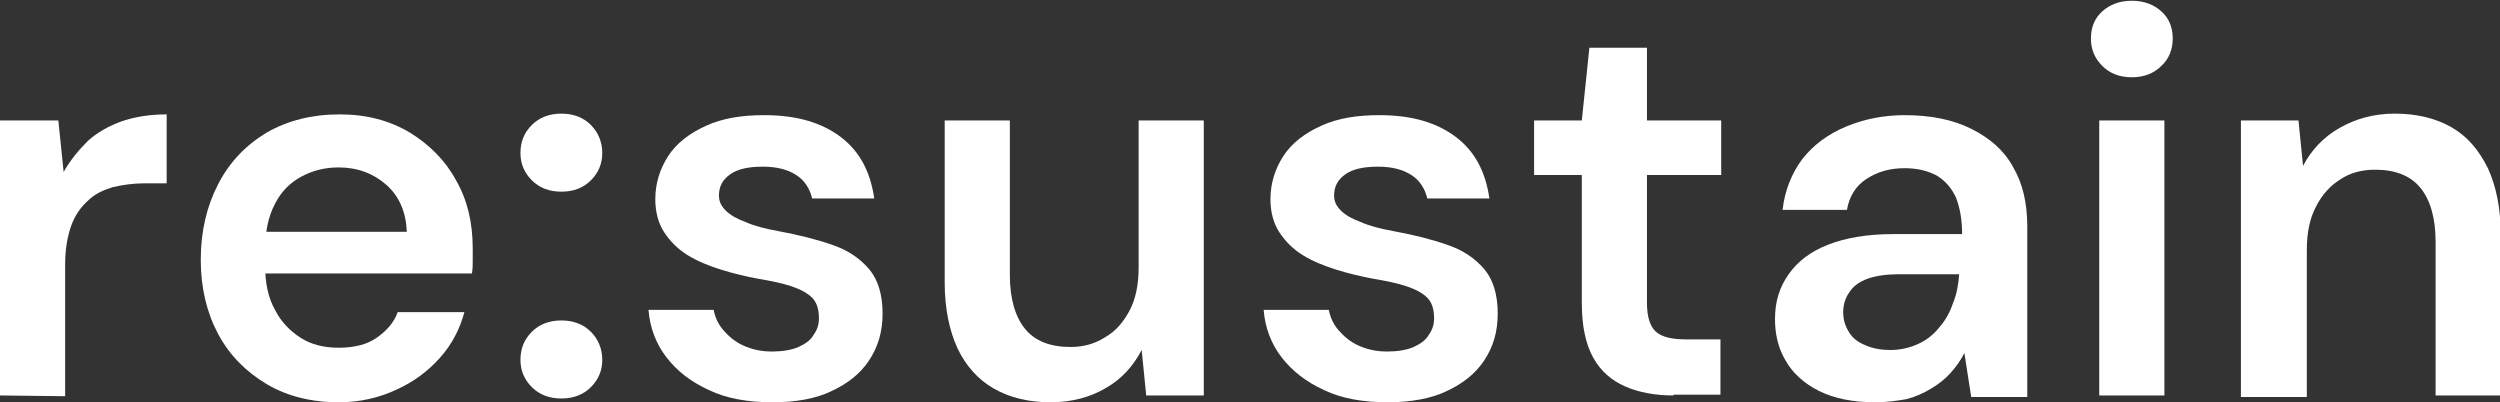 <?xml version="1.0" encoding="UTF-8"?> <!-- Generator: Adobe Illustrator 28.2.0, SVG Export Plug-In . SVG Version: 6.00 Build 0) --> <svg xmlns="http://www.w3.org/2000/svg" xmlns:xlink="http://www.w3.org/1999/xlink" version="1.1" id="Ebene_1" x="0px" y="0px" viewBox="0 0 330 53.1" style="enable-background:new 0 0 330 53.1;" xml:space="preserve"><rect x="0" y="0" width="330" height="53.1" fill="#333333" stroke="none"/> <style type="text/css"> .st0{fill:#FFFFFF;} </style> <path class="st0" d="M0,52.2V15.9h7.7l0.7,6.8c0.9-1.6,2-2.9,3.2-4.1c1.2-1.1,2.8-2,4.5-2.6c1.8-0.6,3.7-0.9,5.9-0.9v9.1h-3 c-1.4,0-2.8,0.2-4.1,0.5c-1.3,0.4-2.4,0.9-3.3,1.8c-0.9,0.8-1.7,1.9-2.2,3.3s-0.8,3.1-0.8,5.1v17.4L0,52.2L0,52.2z"></path> <path class="st0" d="M44.7,53.1c-3.6,0-6.8-0.8-9.5-2.4s-4.9-3.8-6.4-6.6s-2.3-6.1-2.3-9.8c0-3.8,0.8-7.1,2.3-10s3.6-5.1,6.4-6.8 c2.8-1.6,6-2.4,9.6-2.4c3.6,0,6.6,0.8,9.3,2.4c2.6,1.6,4.7,3.7,6.1,6.3c1.5,2.6,2.2,5.6,2.2,9c0,0.5,0,1,0,1.5c0,0.6,0,1.2-0.1,1.8 H32.7v-5.5h21c-0.1-2.6-1-4.7-2.7-6.2s-3.8-2.3-6.3-2.3c-1.8,0-3.4,0.4-4.9,1.2c-1.5,0.8-2.7,2-3.5,3.6C35.4,28.6,35,30.6,35,33v2.1 c0,2.3,0.4,4.2,1.3,5.8c0.8,1.6,2,2.8,3.4,3.7s3.1,1.3,5,1.3c2,0,3.7-0.4,5-1.3c1.3-0.9,2.3-2,2.8-3.4h8.8c-0.6,2.2-1.6,4.2-3.2,6 c-1.6,1.8-3.5,3.2-5.7,4.2C50.1,52.5,47.5,53.1,44.7,53.1z"></path> <path class="st0" d="M74.1,25.3c-1.6,0-2.9-0.5-3.9-1.5s-1.5-2.2-1.5-3.6c0-1.5,0.5-2.7,1.5-3.7s2.3-1.5,3.9-1.5s2.9,0.5,3.9,1.5 s1.5,2.3,1.5,3.7c0,1.4-0.5,2.6-1.5,3.6S75.7,25.3,74.1,25.3z M74.1,52.6c-1.6,0-2.9-0.5-3.9-1.5s-1.5-2.2-1.5-3.6 c0-1.5,0.5-2.7,1.5-3.7s2.3-1.5,3.9-1.5s2.9,0.5,3.9,1.5s1.5,2.3,1.5,3.7S79,50.1,78,51.1S75.7,52.6,74.1,52.6z"></path> <path class="st0" d="M102,53.1c-3.3,0-6.1-0.5-8.4-1.6c-2.4-1.1-4.2-2.5-5.6-4.3s-2.2-3.9-2.4-6.3h8.6c0.2,1,0.6,1.9,1.3,2.7 c0.7,0.8,1.5,1.5,2.6,2s2.3,0.8,3.8,0.8c1.4,0,2.6-0.2,3.5-0.6c0.9-0.4,1.6-0.9,2-1.6c0.5-0.7,0.7-1.4,0.7-2.2 c0-1.2-0.3-2.1-0.9-2.7c-0.6-0.6-1.5-1.1-2.7-1.5s-2.6-0.7-4.4-1c-1.6-0.3-3.3-0.7-4.9-1.2s-3.1-1.1-4.4-1.9c-1.3-0.8-2.3-1.8-3.1-3 c-0.8-1.2-1.2-2.7-1.2-4.4c0-2.1,0.6-4,1.7-5.7c1.1-1.7,2.8-3,5-4s4.7-1.4,7.7-1.4c4.3,0,7.6,1,10.1,2.9s3.9,4.6,4.4,8.1h-8.2 c-0.3-1.3-1-2.4-2.1-3.1s-2.5-1.1-4.4-1.1s-3.3,0.3-4.3,1s-1.5,1.6-1.5,2.8c0,0.8,0.3,1.4,0.9,2s1.5,1.1,2.6,1.5 c1.1,0.5,2.6,0.9,4.3,1.2c2.7,0.5,5.1,1.1,7.1,1.8c2.1,0.7,3.7,1.8,4.9,3.2c1.2,1.4,1.8,3.4,1.8,5.9c0,2.4-0.6,4.4-1.8,6.2 c-1.2,1.8-2.9,3.1-5.1,4.1C107.7,52.6,105.1,53.1,102,53.1z"></path> <path class="st0" d="M138.7,53.1c-2.9,0-5.4-0.6-7.5-1.8s-3.7-3-4.8-5.3c-1.1-2.4-1.7-5.3-1.7-8.7V15.9h8.6v20.4 c0,3.1,0.7,5.5,2,7.1s3.3,2.4,6,2.4c1.7,0,3.2-0.4,4.6-1.3c1.4-0.8,2.4-2,3.2-3.5s1.2-3.4,1.2-5.7V15.9h8.6v36.3h-7.6l-0.6-6 c-1.1,2.1-2.6,3.8-4.7,5C144,52.4,141.5,53.1,138.7,53.1z"></path> <path class="st0" d="M183.2,53.1c-3.3,0-6.1-0.5-8.4-1.6c-2.4-1.1-4.2-2.5-5.6-4.3c-1.4-1.8-2.2-3.9-2.4-6.3h8.6 c0.2,1,0.6,1.9,1.3,2.7s1.5,1.5,2.6,2s2.3,0.8,3.8,0.8c1.4,0,2.6-0.2,3.5-0.6c0.9-0.4,1.6-0.9,2-1.6c0.5-0.7,0.7-1.4,0.7-2.2 c0-1.2-0.3-2.1-0.9-2.7c-0.6-0.6-1.5-1.1-2.7-1.5s-2.6-0.7-4.4-1c-1.6-0.3-3.3-0.7-4.9-1.2c-1.6-0.5-3.1-1.1-4.4-1.9 c-1.3-0.8-2.3-1.8-3.1-3s-1.2-2.7-1.2-4.4c0-2.1,0.6-4,1.7-5.7c1.1-1.7,2.8-3,5-4s4.7-1.4,7.7-1.4c4.3,0,7.6,1,10.1,2.9 s3.9,4.6,4.4,8.1h-8.2c-0.3-1.3-1-2.4-2.1-3.1s-2.5-1.1-4.4-1.1s-3.3,0.3-4.3,1s-1.5,1.6-1.5,2.8c0,0.8,0.3,1.4,0.9,2 c0.6,0.6,1.5,1.1,2.6,1.5c1.1,0.5,2.6,0.9,4.3,1.2c2.7,0.5,5.1,1.1,7.1,1.8c2.1,0.7,3.7,1.8,4.9,3.2s1.8,3.4,1.8,5.9 c0,2.4-0.6,4.4-1.8,6.2s-2.9,3.1-5.1,4.1C188.9,52.6,186.2,53.1,183.2,53.1z"></path> <path class="st0" d="M220.9,52.2c-2.4,0-4.6-0.4-6.4-1.2c-1.8-0.8-3.2-2-4.2-3.8s-1.5-4.2-1.5-7.2V23.1h-6.3v-7.2h6.3l1-9.6h7.6v9.6 h9.8v7.2h-9.8V40c0,1.8,0.4,3.1,1.2,3.8s2.1,1,4,1h4.5v7.3h-6.2V52.2z"></path> <path class="st0" d="M247.5,53.1c-2.9,0-5.4-0.5-7.4-1.5s-3.5-2.4-4.4-4c-1-1.7-1.4-3.5-1.4-5.5c0-2.3,0.6-4.2,1.8-5.9 s2.9-3,5.2-3.9c2.3-0.9,5.2-1.4,8.6-1.4h9.1c0-1.9-0.3-3.5-0.8-4.8c-0.6-1.3-1.4-2.2-2.5-2.9c-1.1-0.6-2.5-1-4.3-1 c-2,0-3.6,0.5-5,1.4s-2.3,2.3-2.6,4.1h-8.5c0.3-2.6,1.2-4.8,2.6-6.7c1.5-1.9,3.4-3.3,5.8-4.3c2.4-1,5-1.5,7.7-1.5 c3.5,0,6.4,0.6,8.8,1.8c2.4,1.2,4.3,2.8,5.5,5c1.3,2.2,1.9,4.8,1.9,7.9v22.5h-7.4l-0.9-5.8c-0.5,1-1.1,1.8-1.8,2.6 c-0.7,0.8-1.6,1.5-2.6,2.1s-2.1,1.1-3.3,1.4C250.4,52.9,249.1,53.1,247.5,53.1z M249.5,46.2c1.4,0,2.6-0.3,3.7-0.8 c1.1-0.5,2-1.2,2.8-2.2c0.8-0.9,1.4-2,1.8-3.2c0.5-1.2,0.7-2.4,0.8-3.7v-0.1h-7.9c-1.7,0-3.1,0.2-4.2,0.6c-1.1,0.4-1.9,1-2.4,1.8 c-0.5,0.7-0.8,1.6-0.8,2.6c0,1.1,0.3,1.9,0.8,2.7s1.2,1.3,2.2,1.7C247.2,46,248.3,46.2,249.5,46.2z"></path> <path class="st0" d="M281.4,10.2c-1.6,0-2.9-0.5-3.9-1.5S276,6.5,276,5.1c0-1.5,0.5-2.7,1.5-3.6s2.3-1.4,3.9-1.4s2.9,0.5,3.9,1.4 s1.5,2.1,1.5,3.6c0,1.4-0.5,2.7-1.5,3.6C284.3,9.7,283,10.2,281.4,10.2z M277.1,52.2V15.9h8.6v36.3 C285.7,52.2,277.1,52.2,277.1,52.2z"></path> <path class="st0" d="M295.8,52.2V15.9h7.6l0.6,6c1.1-2.1,2.7-3.8,4.8-5c2.1-1.2,4.5-1.9,7.3-1.9c2.9,0,5.4,0.6,7.5,1.8 c2.1,1.2,3.6,3,4.8,5.4c1.1,2.4,1.7,5.3,1.7,8.8v21.2h-8.6V31.9c0-3.1-0.7-5.5-2-7.1s-3.3-2.4-6-2.4c-1.7,0-3.3,0.4-4.6,1.3 c-1.3,0.8-2.4,2-3.2,3.6c-0.8,1.5-1.2,3.4-1.2,5.7v19.4h-8.7V52.2z"></path> </svg> 